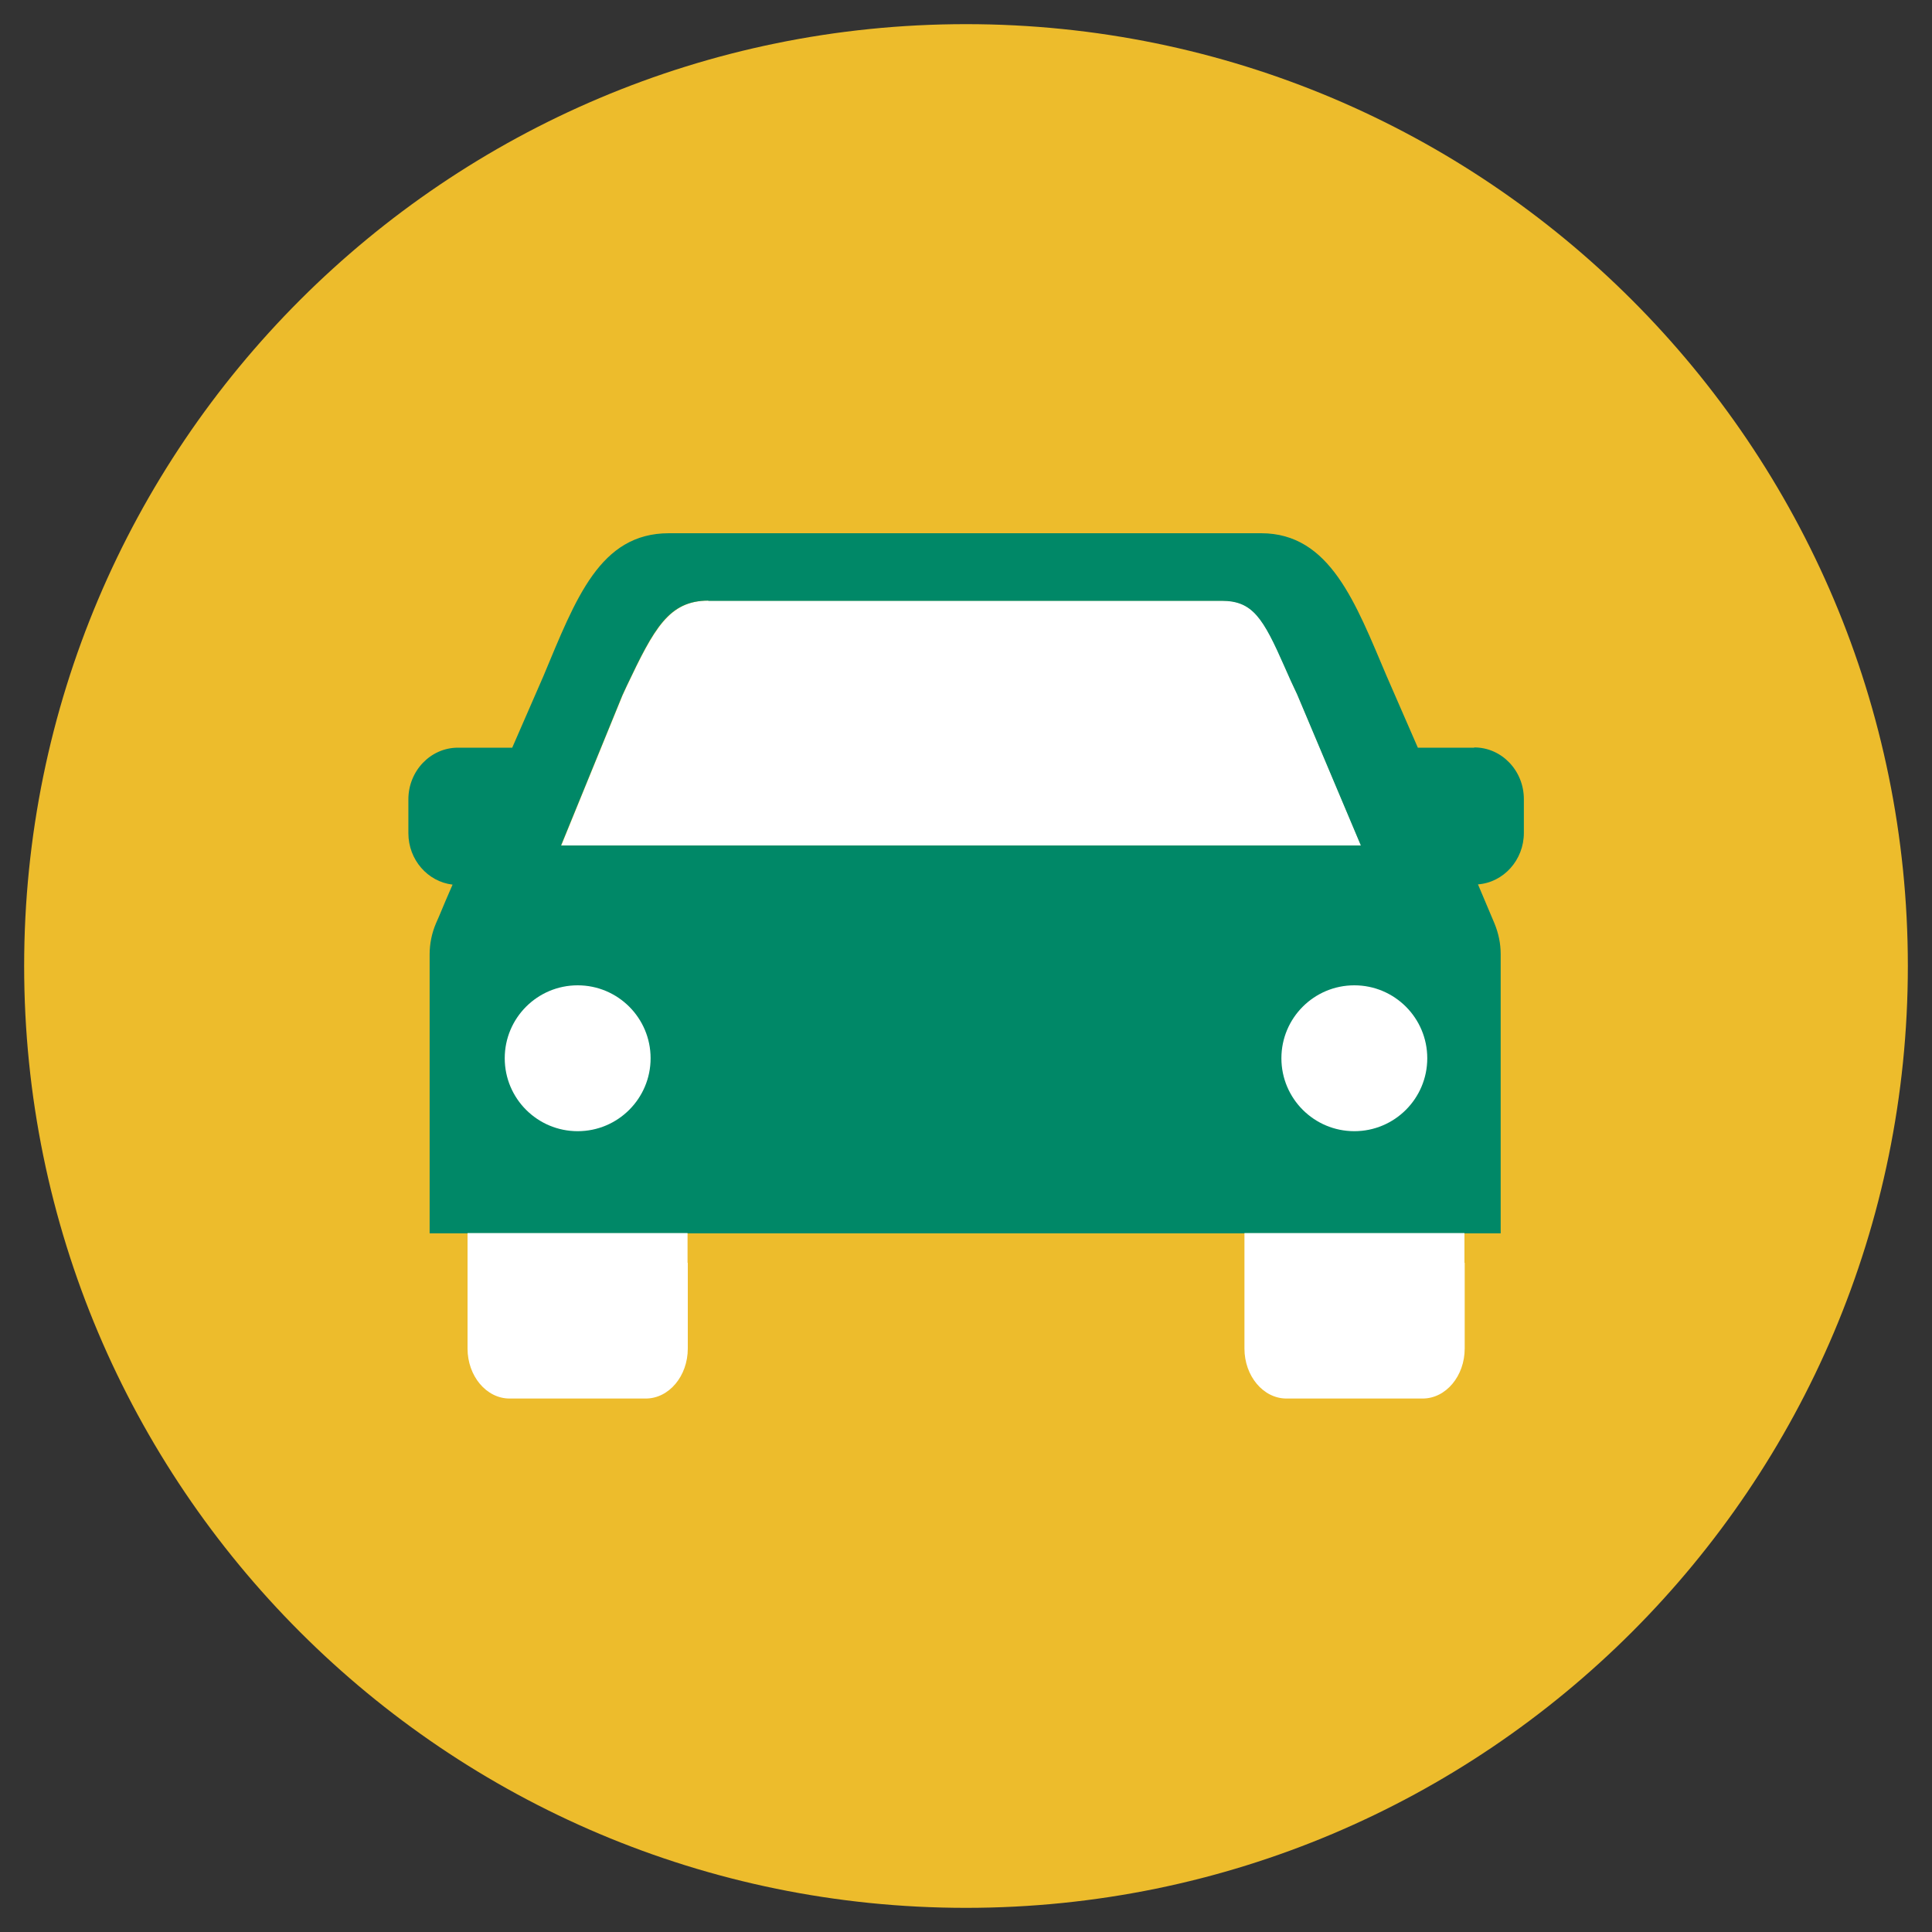 <svg width="80" height="80" viewBox="0 0 80 80" fill="none" xmlns="http://www.w3.org/2000/svg">
<rect x="0" y="0" width="80" height="80" fill="#333333" stroke="none"/>
<path d="M40 79C61.539 79 79 61.539 79 40C79 18.461 61.539 1 40 1C18.461 1 1 18.461 1 40C1 61.539 18.461 79 40 79Z" fill="#EDBC2C"/>
<path d="M53.2 27.6C52.31 25.58 51.88 24.87 50.6 24.87H29.34C27.71 24.87 27.09 26.02 25.96 28.4L25.78 28.79L23.24 35.01H56.36L53.72 28.75C53.55 28.4 53.37 27.99 53.2 27.61V27.6Z" fill="white"/>
<path d="M61.04 30.96H58.71L57.42 28C56.13 24.97 55.08 22.08 52.22 22.08H27.7C24.84 22.08 23.85 24.77 22.5 28L21.21 30.96H18.96C17.83 30.96 16.91 31.92 16.91 33.1V34.5C16.91 35.6 17.71 36.51 18.74 36.63L18.45 37.3L18.19 37.92L18.05 38.24C17.88 38.64 17.79 39.08 17.79 39.52V51.07H62.14V51.02V39.51C62.14 39.07 62.05 38.64 61.88 38.23L61.2 36.62C62.26 36.54 63.1 35.61 63.1 34.49V33.09C63.1 31.91 62.18 30.95 61.05 30.95L61.04 30.96ZM29.33 24.88H50.59C51.87 24.88 52.3 25.59 53.19 27.61C53.36 28 53.54 28.4 53.71 28.75L56.35 35.01H23.23L25.77 28.79L25.95 28.4C27.08 26.02 27.69 24.87 29.33 24.87V24.88Z" fill="#008867"/>
<path d="M28.47 52.29V51.06H19.36V55.84C19.36 56.98 20.14 57.91 21.1 57.91H26.74C27.7 57.91 28.48 56.98 28.48 55.84V52.29H28.47Z" fill="white"/>
<path d="M23.92 46.84C25.588 46.84 26.94 45.488 26.94 43.82C26.94 42.152 25.588 40.8 23.92 40.8C22.252 40.8 20.9 42.152 20.9 43.82C20.9 45.488 22.252 46.84 23.92 46.84Z" fill="white"/>
<path d="M60.64 52.29V51.06H51.53V55.84C51.53 56.98 52.31 57.91 53.27 57.91H58.91C59.87 57.91 60.65 56.98 60.65 55.84V52.29H60.64Z" fill="white"/>
<path d="M56.08 46.84C57.748 46.84 59.1 45.488 59.1 43.82C59.1 42.152 57.748 40.8 56.08 40.8C54.412 40.8 53.06 42.152 53.06 43.82C53.06 45.488 54.412 46.84 56.08 46.84Z" fill="white"/>
</svg>
